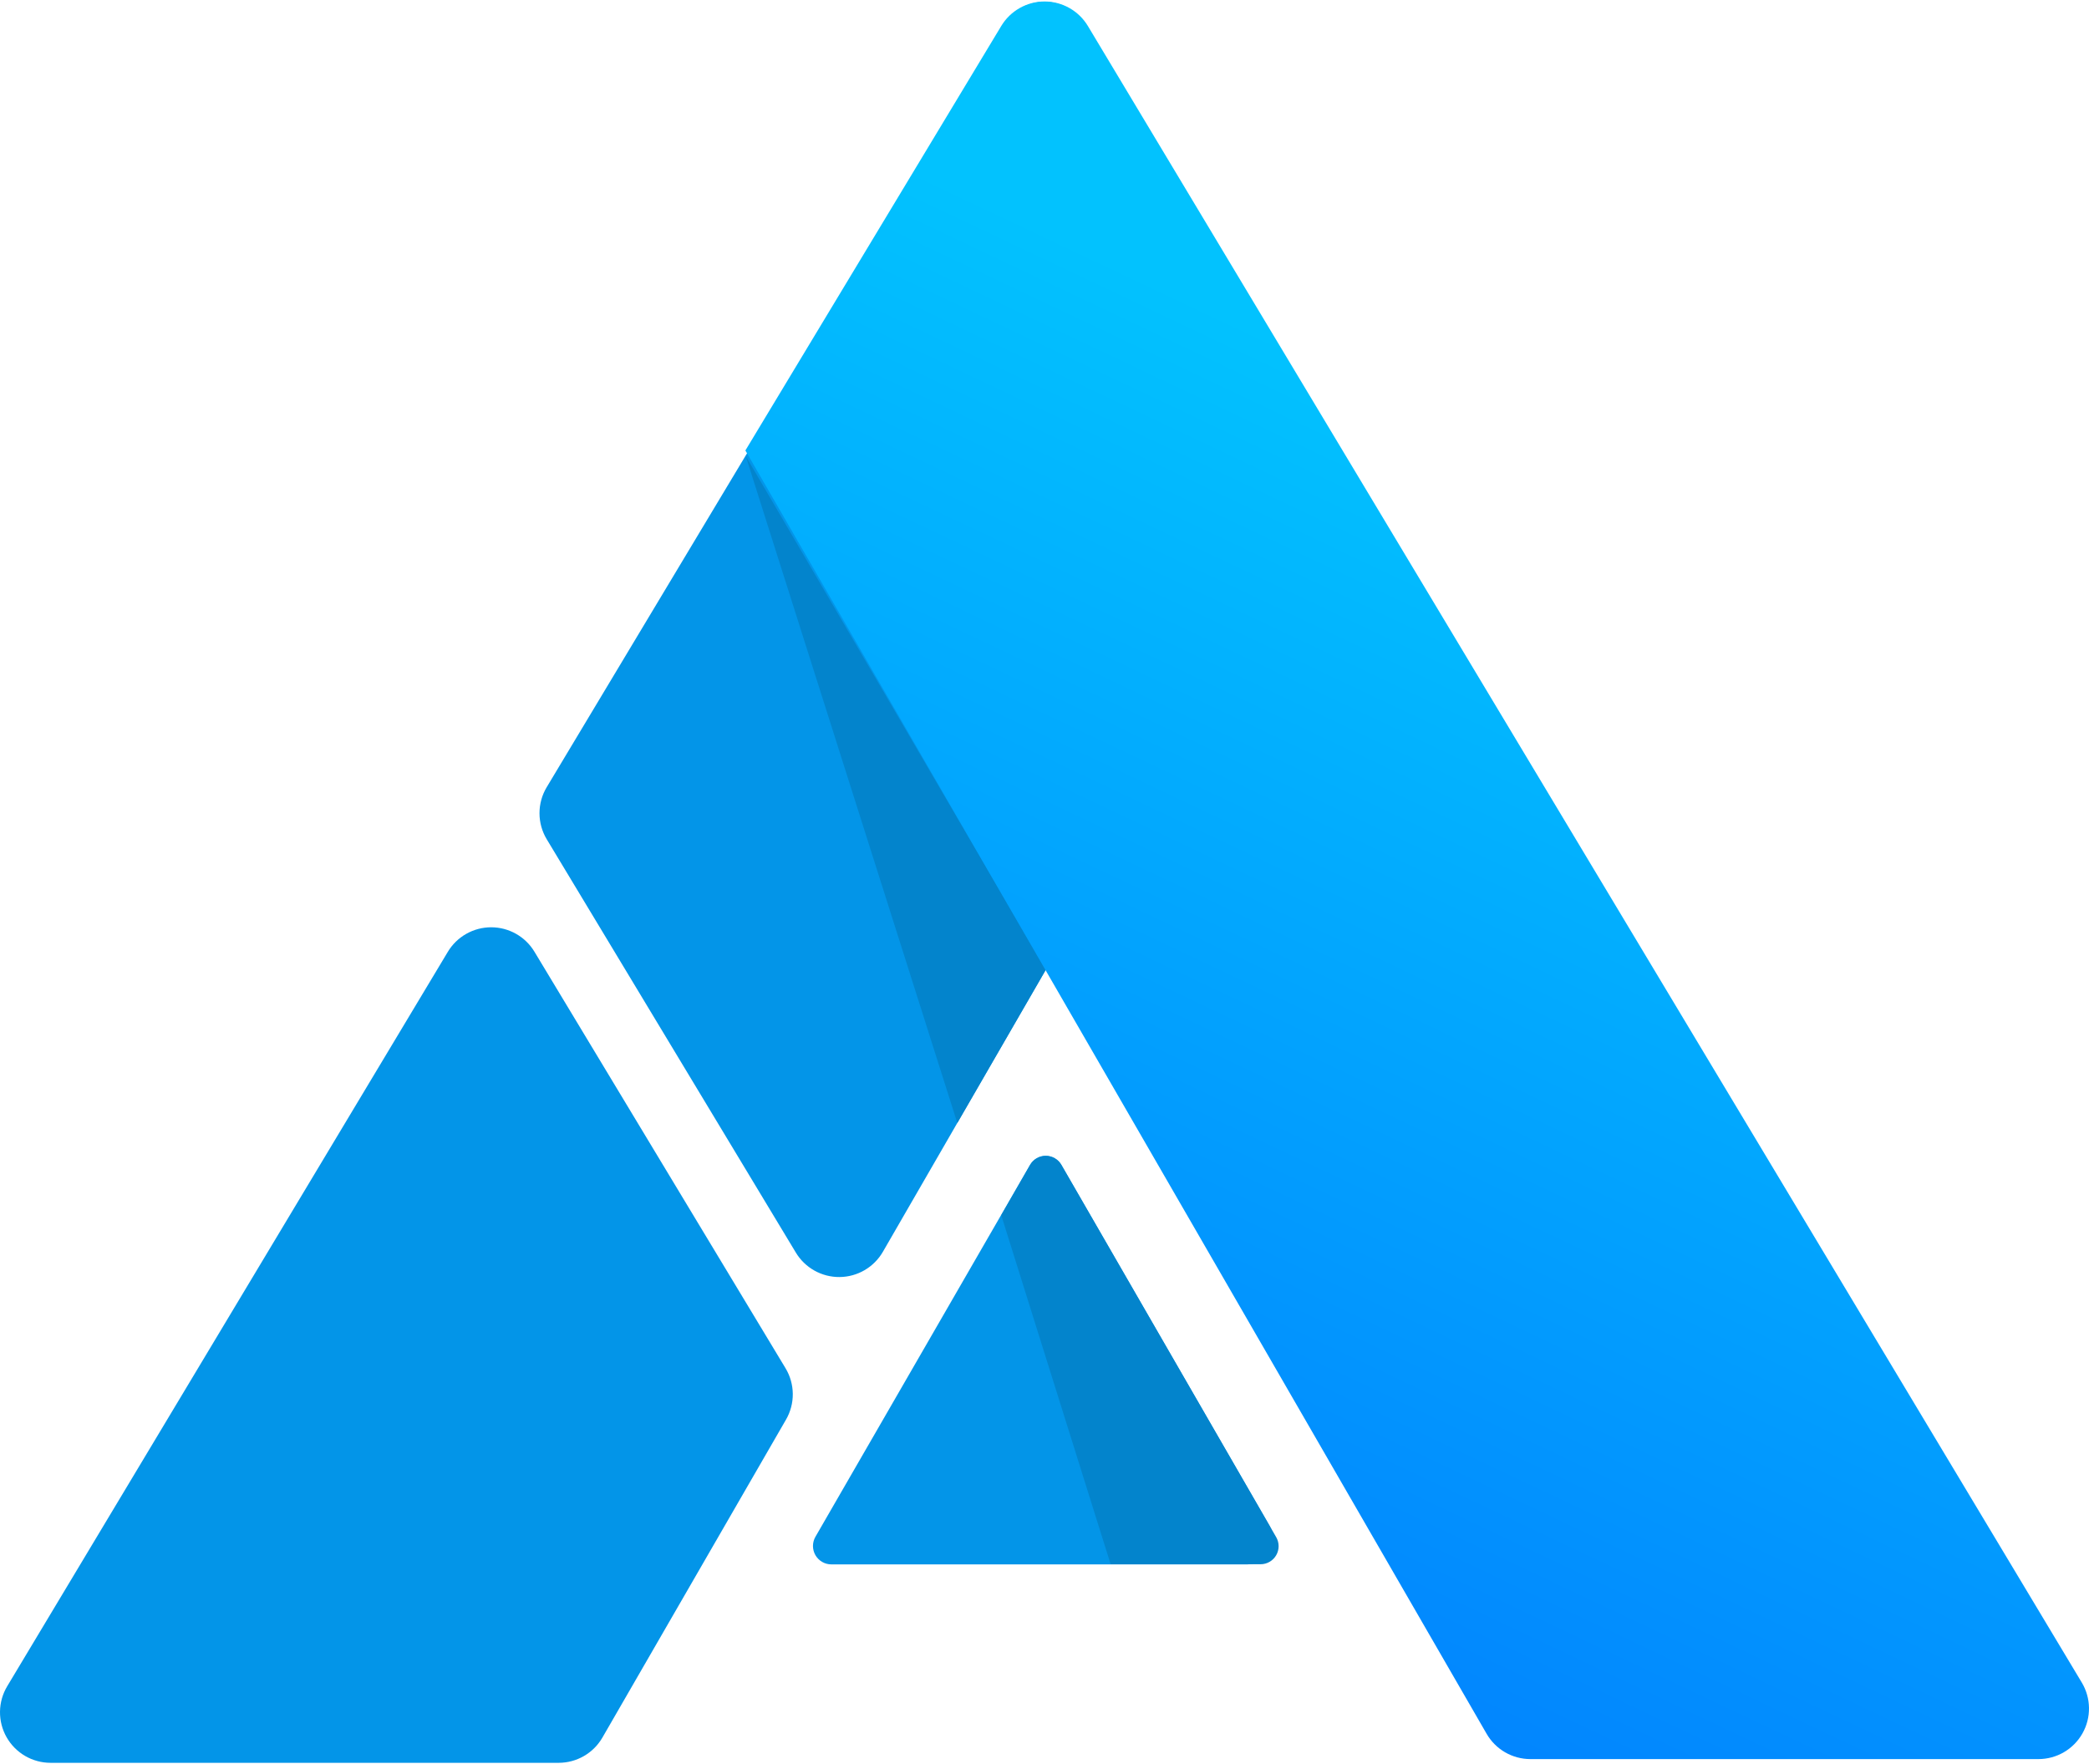 <svg width="952" height="804" viewBox="0 0 952 804" fill="none" xmlns="http://www.w3.org/2000/svg">
<path d="M469.402 530.859L371.609 700.319C370.873 701.594 370.485 703.04 370.484 704.511C370.484 705.983 370.871 707.43 371.606 708.705C372.341 709.98 373.399 711.039 374.673 711.777C375.947 712.514 377.392 712.903 378.864 712.905H568.429C570.486 712.906 572.507 712.366 574.288 711.338C576.07 710.31 577.55 708.832 578.578 707.051C579.607 705.27 580.149 703.249 580.149 701.192C580.15 699.136 579.608 697.115 578.58 695.334L483.699 530.859C482.98 529.597 481.94 528.547 480.685 527.818C479.429 527.088 478.003 526.703 476.55 526.703C475.098 526.703 473.672 527.088 472.416 527.818C471.16 528.547 470.12 529.597 469.402 530.859Z" fill="#0395E8"/>
<path d="M506.14 712.839H574.467C575.911 712.839 577.329 712.459 578.58 711.737C579.83 711.015 580.869 709.976 581.591 708.726C582.313 707.475 582.693 706.057 582.693 704.613C582.693 703.169 582.313 701.75 581.591 700.5L483.699 530.859C482.977 529.608 481.938 528.57 480.688 527.848C479.437 527.126 478.019 526.746 476.575 526.746C475.131 526.746 473.712 527.126 472.462 527.848C471.211 528.57 470.173 529.608 469.451 530.859L456.289 553.777L506.14 712.839Z" fill="#0384CC"/>
<path d="M457.622 11.254L249.154 358.712C246.998 362.297 245.859 366.4 245.859 370.583C245.859 374.765 246.998 378.869 249.154 382.453L362.675 570.801C364.742 574.235 367.669 577.07 371.167 579.026C374.665 580.983 378.613 581.992 382.62 581.956C386.628 581.919 390.557 580.838 394.019 578.818C397.48 576.798 400.355 573.91 402.359 570.439L606.007 217.88C607.929 214.561 608.923 210.786 608.886 206.951C608.848 203.115 607.78 199.361 605.793 196.08L494.361 11.221C492.461 8.042 489.769 5.411 486.547 3.585C483.326 1.76 479.685 0.801 475.982 0.805C472.279 0.808 468.641 1.773 465.422 3.604C462.204 5.436 459.516 8.072 457.622 11.254Z" fill="#0395E8"/>
<path d="M23.032 803.327H254.6C258.642 803.326 262.613 802.261 266.113 800.239C269.613 798.218 272.52 795.311 274.541 791.81L358.201 646.93C360.261 643.365 361.328 639.313 361.291 635.195C361.253 631.078 360.112 627.045 357.987 623.518L243.577 433.74C241.53 430.333 238.635 427.513 235.176 425.556C231.716 423.599 227.809 422.57 223.834 422.57C219.859 422.57 215.952 423.599 212.492 425.556C209.033 427.513 206.139 430.333 204.091 433.74L3.289 768.431C1.19 771.926 0.055 775.916 0.002 779.993C-0.051 784.069 0.978 788.087 2.986 791.636C4.994 795.184 7.907 798.136 11.429 800.19C14.951 802.244 18.955 803.327 23.032 803.327Z" fill="#0395E8"/>
<path d="M436.264 511.758L476.655 441.835L339.82 207.75L436.264 511.758Z" fill="#0384CC"/>
<path d="M339.688 205.28L456.286 11.849C458.333 8.442 461.227 5.623 464.687 3.666C468.147 1.708 472.054 0.68 476.029 0.68C480.004 0.68 483.911 1.708 487.37 3.666C490.83 5.623 493.724 8.442 495.772 11.849L948.707 766.736C950.807 770.231 951.941 774.22 951.994 778.297C952.048 782.374 951.018 786.392 949.01 789.94C947.003 793.489 944.089 796.441 940.567 798.495C937.045 800.549 933.041 801.631 928.964 801.631H697.429C693.387 801.63 689.417 800.565 685.916 798.544C682.416 796.522 679.51 793.615 677.489 790.115L339.688 205.28Z" fill="url(#paint0_linear_1405_6487)"/>
<defs>
<linearGradient id="paint0_linear_1405_6487" x1="369" y1="664.18" x2="605.5" y2="164.68" gradientUnits="userSpaceOnUse">
<stop stop-color="#0284FE"/>
<stop offset="1" stop-color="#02C2FE"/>
</linearGradient>
</defs>
</svg>
